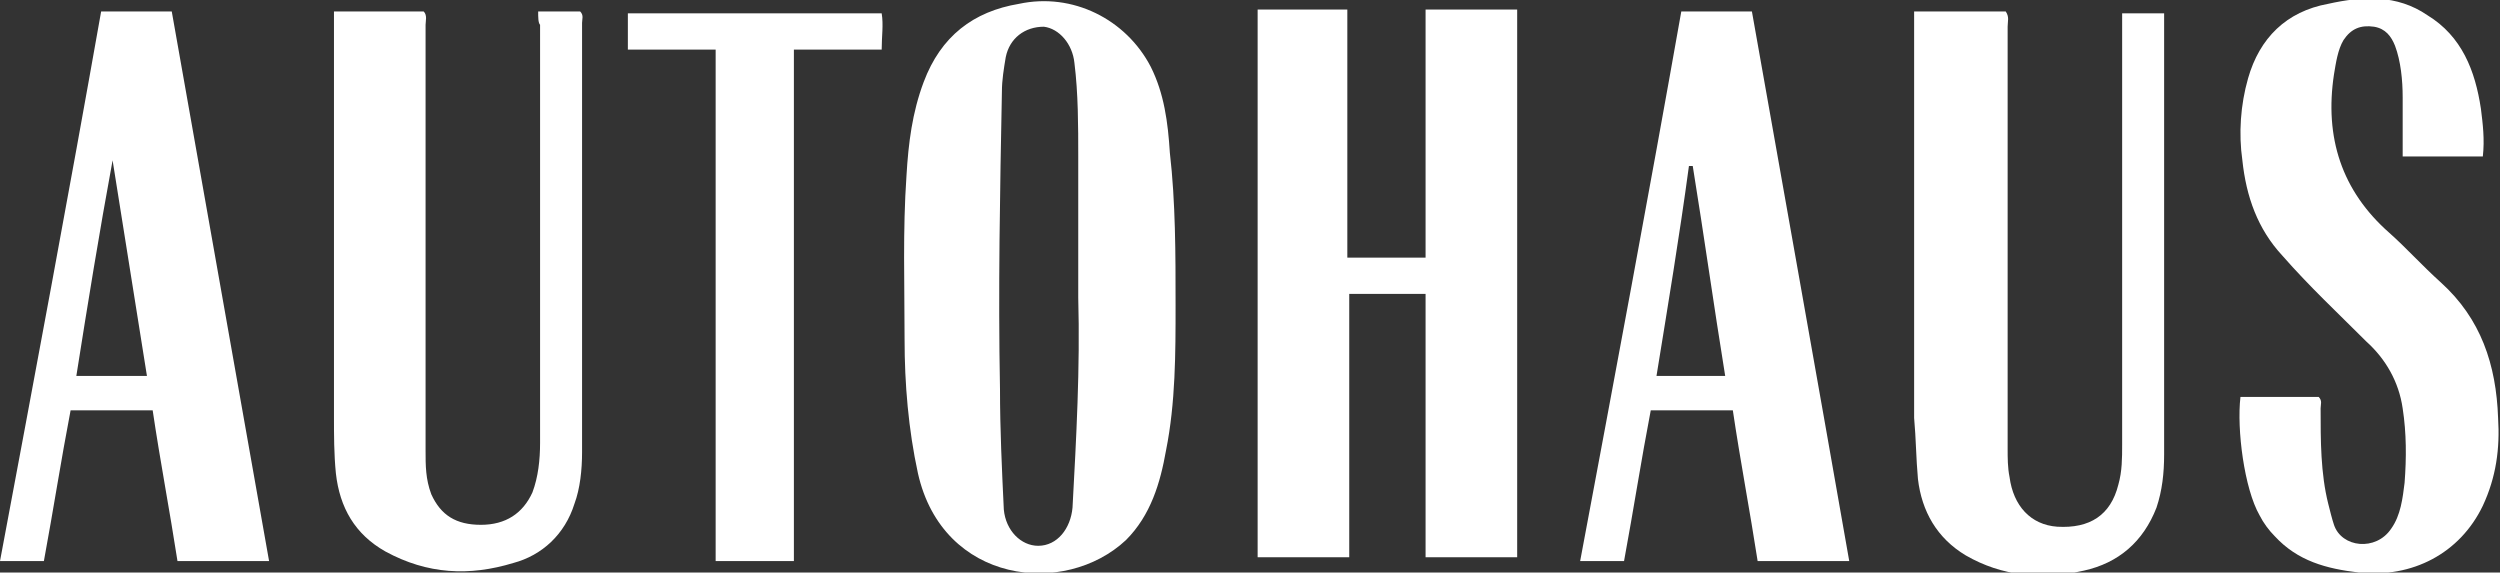 <?xml version="1.0" encoding="UTF-8"?>
<!-- Generator: Adobe Illustrator 26.5.0, SVG Export Plug-In . SVG Version: 6.00 Build 0)  -->
<svg xmlns="http://www.w3.org/2000/svg" xmlns:xlink="http://www.w3.org/1999/xlink" version="1.1" id="Ebene_1" x="0px" y="0px" viewBox="0 0 131 30" style="enable-background:new 0 0 131 30;" xml:space="preserve">
<rect x="0" y="0" width="131" height="30" fill="#333333" stroke="none"/>
<style type="text/css">
	.st0{fill-rule:evenodd;clip-rule:evenodd;fill:#FFFFFF;}
</style>
<g id="Page-1">
	<g id="Startseite-v2" transform="translate(-248, -866)">
		<g id="Group-17" transform="translate(248, 866)">
			<polygon id="Fill-1" class="st0" points="65.9,0.5 70.6,0.5 70.6,13.5 74.7,13.5 74.7,0.5 79.5,0.5 79.5,29.2 74.7,29.2      74.7,15.4 70.7,15.4 70.7,29.2 65.9,29.2    "></polygon>
			<g id="Group-16">
				<path id="Fill-2" class="st0" d="M56.5,15.6c0-2.5,0-5,0-7.4c0-1.6,0-3.3-0.2-4.9c-0.1-1-0.8-1.8-1.6-1.9      C53.7,1.4,52.9,2,52.7,3c-0.1,0.6-0.2,1.2-0.2,1.8c-0.1,5.2-0.2,10.4-0.1,15.6c0,2.1,0.1,4.2,0.2,6.3c0.1,1.1,0.9,1.9,1.8,1.9      c1,0,1.7-0.9,1.8-2C56.4,22.9,56.6,19.3,56.5,15.6 M61.6,16c0,2.5,0,5.1-0.5,7.6c-0.3,1.7-0.8,3.4-2.1,4.7      c-3.2,3-9.6,2.3-10.9-3.5c-0.5-2.3-0.7-4.7-0.7-7c0-2.9-0.1-5.7,0.1-8.6c0.1-1.7,0.3-3.3,0.9-4.9c0.9-2.4,2.6-3.7,5-4.1      C56.2-0.4,59,1,60.3,3.5C61,4.9,61.2,6.4,61.3,8C61.6,10.6,61.6,13.3,61.6,16"></path>
				<path id="Fill-4" class="st0" d="M117.4,20.8h4.1c0.2,0.2,0.1,0.4,0.1,0.6c0,1.7,0,3.4,0.4,5c0.1,0.4,0.2,0.8,0.3,1.1      c0.4,1.2,2.2,1.4,3,0.2c0.5-0.7,0.6-1.6,0.7-2.4c0.1-1.3,0.1-2.6-0.1-3.9c-0.2-1.4-0.9-2.6-1.9-3.5c-1.5-1.5-3-2.9-4.4-4.5      c-1.3-1.4-1.9-3.1-2.1-5c-0.2-1.4-0.1-2.9,0.3-4.3c0.6-2.1,2-3.5,4.2-3.9c1.8-0.4,3.6-0.5,5.2,0.6c1.8,1.1,2.5,2.9,2.8,4.9      c0.1,0.8,0.2,1.6,0.1,2.5h-4.2c0-1,0-2,0-3.1c0-0.9-0.1-1.9-0.4-2.7c-0.2-0.5-0.5-0.9-1.1-1c-0.7-0.1-1.2,0.1-1.6,0.7      c-0.3,0.5-0.4,1.2-0.5,1.8c-0.5,3.3,0.4,6.1,2.9,8.3c0.9,0.8,1.7,1.7,2.7,2.6c2.1,1.9,2.9,4.3,3,7.1c0.1,1.6-0.1,3.1-0.8,4.6      c-1.2,2.5-3.7,3.8-6.5,3.5c-1.7-0.2-3.2-0.6-4.4-1.9c-0.3-0.3-0.6-0.7-0.8-1.1C117.6,25.6,117.2,22.5,117.4,20.8"></path>
				<path id="Fill-6" class="st0" d="M28.2,0.6h2.2c0.2,0.2,0.1,0.4,0.1,0.6c0,7.5,0,15,0,22.5c0,0.9-0.1,1.9-0.4,2.7      c-0.5,1.6-1.7,2.7-3.2,3.1c-2.3,0.7-4.5,0.6-6.7-0.6c-1.6-0.9-2.4-2.3-2.6-4.1c-0.1-1-0.1-2-0.1-3c0-6.9,0-13.7,0-20.6      c0-0.2,0-0.4,0-0.6h4.7c0.2,0.2,0.1,0.5,0.1,0.7c0,7.4,0,14.9,0,22.3c0,0.8,0,1.5,0.3,2.3c0.5,1.1,1.3,1.6,2.6,1.6      c1.3,0,2.2-0.6,2.7-1.7c0.3-0.8,0.4-1.7,0.4-2.6c0-7.3,0-14.6,0-21.9C28.2,1.2,28.2,0.9,28.2,0.6"></path>
				<path id="Fill-8" class="st0" d="M100.4,0.6h4.7c0.2,0.3,0.1,0.5,0.1,0.8c0,7.4,0,14.7,0,22.1c0,0.5,0,1,0.1,1.5      c0.2,1.5,1.1,2.5,2.5,2.6c1.7,0.1,2.8-0.6,3.2-2.2c0.2-0.7,0.2-1.4,0.2-2.1c0-7.2,0-14.5,0-21.7c0-0.3,0-0.6,0-0.9h2.2      c0,0.2,0,0.4,0,0.6c0,7.5,0,15,0,22.5c0,1-0.1,1.9-0.4,2.8c-0.7,1.8-2,2.9-3.8,3.3c-2.2,0.5-4.3,0.3-6.2-0.8      c-1.5-0.9-2.3-2.3-2.5-4c-0.1-1.1-0.1-2.1-0.2-3.2c0-6.8,0-13.6,0-20.5V0.6z"></path>
				<path id="Fill-10" class="st0" d="M86.8,19.7h3.6c-0.6-3.7-1.1-7.3-1.7-11c-0.1,0-0.1,0-0.2,0C88,12.4,87.4,16,86.8,19.7       M96.9,29.4h-4.8c-0.4-2.6-0.9-5.2-1.3-7.9h-4.3c-0.5,2.6-0.9,5.2-1.4,7.9h-2.3c1.8-9.6,3.6-19.2,5.3-28.8h3.7      C93.5,10.2,95.2,19.7,96.9,29.4"></path>
				<path id="Fill-12" class="st0" d="M5.9,8.4C5.9,8.4,5.8,8.5,5.9,8.4C5.2,12.2,4.6,15.9,4,19.7h3.7C7.1,15.9,6.5,12.2,5.9,8.4       M14.1,29.4H9.3c-0.4-2.6-0.9-5.2-1.3-7.9H3.7c-0.5,2.6-0.9,5.2-1.4,7.9H0c1.8-9.6,3.6-19.2,5.3-28.8h3.7      C10.7,10.2,12.4,19.8,14.1,29.4"></path>
				<path id="Fill-14" class="st0" d="M37.5,2.6h-4.6V0.7h13.3c0.1,0.6,0,1.2,0,1.9h-4.6v26.8h-4.1V2.6z"></path>
			</g>
		</g>
	</g>
</g>
</svg>
